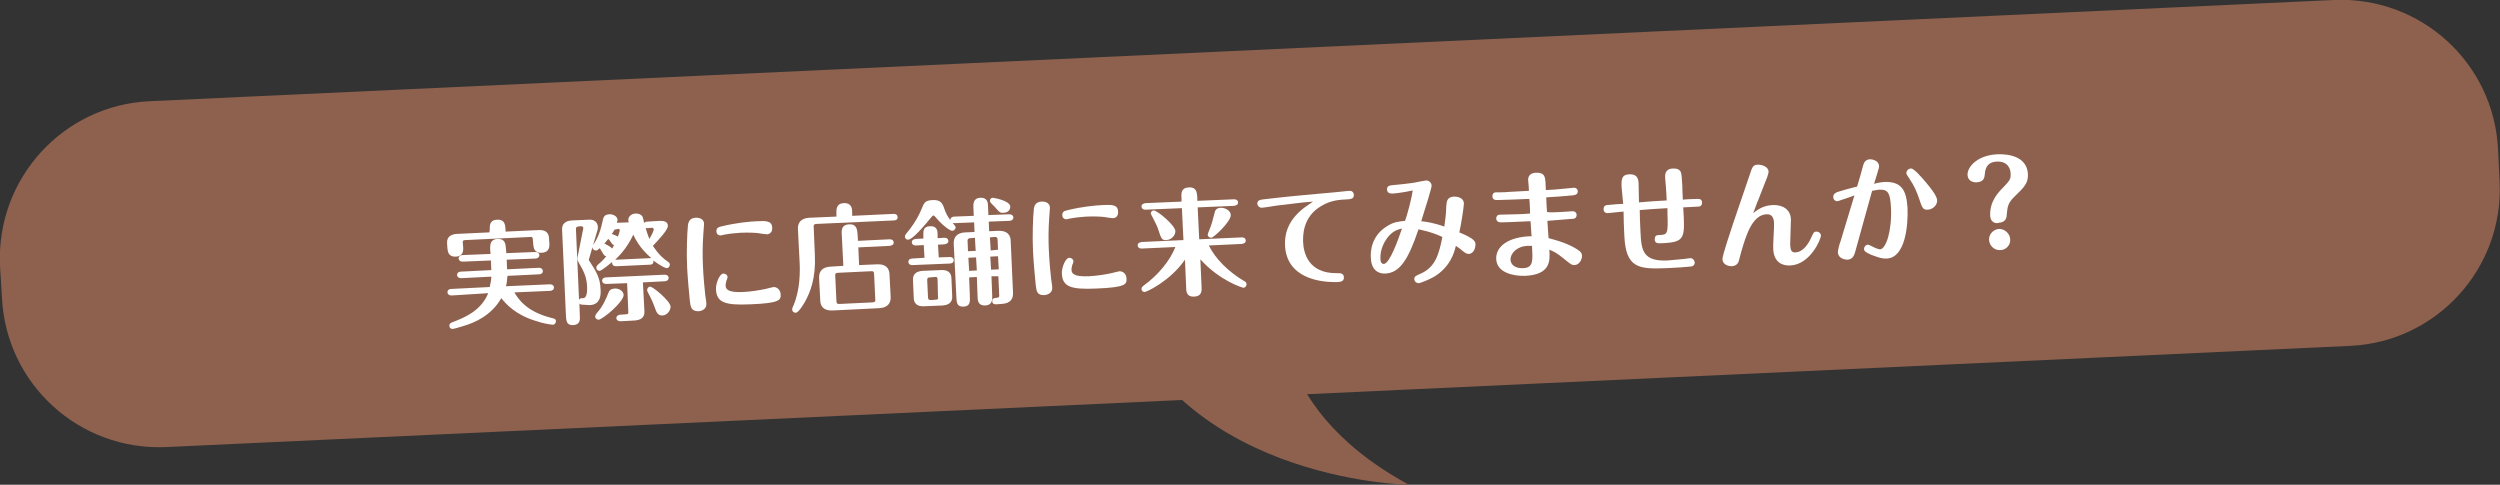 <?xml version="1.0" encoding="utf-8"?>
<!-- Generator: Adobe Illustrator 21.1.0, SVG Export Plug-In . SVG Version: 6.00 Build 0)  -->
<svg version="1.1" id="Layer_1" xmlns="http://www.w3.org/2000/svg" xmlns:xlink="http://www.w3.org/1999/xlink" x="0px" y="0px"
	 viewBox="0 0 649.8 126" style="enable-background:new 0 0 649.8 126;" xml:space="preserve">
<rect x="0" y="0" width="649.8" height="126" fill="#333333" stroke="none"/>
<style type="text/css">
	.st0{fill:#8D614E;}
	.st1{fill:#FFFFFF;}
</style>
<g>
	<path class="st0" d="M610.8,89.9L43.2,116.2c-22.6,1-41.7-16.4-42.7-39L0,69c-1-22.6,16.4-41.7,39-42.7L606.6,0
		c22.6-1,41.7,16.4,42.7,39l0.4,8.2C650.8,69.8,633.3,88.9,610.8,89.9z"/>
	<path class="st0" d="M333.4,75c0,0-6.4,29.7,32.8,51c0,0-63.1-0.9-77.8-52.4L333.4,75z"/>
	<g>
		<g>
			<path class="st1" d="M117.4,76.8c-0.4,0-1-0.1-1.1-0.8c0-0.8,0.7-0.9,1-0.9l10-0.5c0.3-1.4,0.4-2.1,0.4-2.7l-7.8,0.4
				c-0.4,0-1-0.1-1.1-0.8c0-0.7,0.6-0.9,1-0.9l7.9-0.4l-0.1-2.5l-7.3,0.3c-0.4,0-1-0.1-1.1-0.8c0-0.7,0.7-0.9,1-0.9l7.3-0.3
				l-0.1-1.2c0-1-0.1-2.6,1.9-2.7c2-0.1,2.1,1.3,2.2,2.5l0.1,1.2l7.5-0.3c0.4,0,1,0.1,1.1,0.8c0,0.7-0.7,0.9-1,0.9l-7.5,0.3l0.1,2.5
				l8.2-0.4c0.4,0,1,0.1,1.1,0.8c0,0.8-0.7,0.9-1,0.9l-8.2,0.4c-0.1,1.3-0.2,2.1-0.4,2.7l11.4-0.5c0.4,0,1,0.1,1.1,0.8
				c0,0.7-0.7,0.9-1,0.9l-9.3,0.4c0.9,1.5,2.9,4.9,9.5,6.6c0.9,0.2,1.3,0.3,1.3,0.9c0,0.4-0.3,0.9-0.8,0.9c-0.4,0-2.5-0.3-4.5-1
				c-5.2-1.6-7.6-4.3-8.9-5.9c-2.7,4.7-7.2,6.4-9.4,7.1c-1.3,0.4-2.9,0.9-3.3,0.9c-0.4,0-0.8-0.3-0.8-0.8c0-0.6,0.3-0.8,1.2-1.1
				c2.5-1,7-2.7,8.9-7.4L117.4,76.8z M127.3,59.7c0-1-0.1-2.5,1.9-2.6c2-0.1,2.1,1.3,2.2,2.5l0,0.6l8.6-0.4c1.5-0.1,2.7,0.5,2.7,2.2
				l0.1,1.3c0,0.7,0.1,2.3-2,2.4c-2.1,0.1-2.1-1.5-2.2-2.2l-0.1-1.2c0-0.6-0.2-0.8-0.8-0.7l-16.7,0.8c-0.6,0-0.8,0.2-0.7,0.8
				l0.1,1.2c0,0.6,0.1,2.2-1.9,2.3c-2.1,0.1-2.1-1.5-2.2-2.1l-0.1-1.4c-0.1-1.8,1.2-2.3,2.5-2.4l8.5-0.4L127.3,59.7z"/>
			<path class="st1" d="M151.5,79.2c-0.4,0-0.7-0.1-0.9-0.3l0.1,3c0.1,1.2,0.1,2.5-1.7,2.6c-1.8,0.1-1.8-1.2-1.9-2.4l-1-22.4
				c-0.1-1.6,1-2.3,2.5-2.4l4.5-0.2c2.2-0.1,2.3,1.7,2.3,1.9c0,0.2,0,0.5-0.1,0.8l-2.2,7.5c0,0.1-0.1,0.2,0,0.4
				c1.9,2.9,2.9,4.5,3,7.5c0.1,1.2,0.1,4-2.8,4.1L151.5,79.2z M151.6,59.4c0.1-0.5-0.4-0.6-0.6-0.6c-1.1,0.1-1.3,0.1-1.3,0.8
				l0.8,18.3c0.3-0.4,0.4-0.4,1.1-0.4c1.1-0.1,1-2.2,1-2.9c-0.1-2.7-0.9-4.1-2.2-6.4c-0.1-0.2-0.3-0.5-0.3-0.9c0-0.1,0-0.3,0-0.4
				L151.6,59.4z M163.4,57.8c0-0.2-0.1-0.4-0.1-0.6c0-1,0.9-1.7,2-1.7c0.8,0,1.4,0.3,1.7,0.8c0.1,0.2,0.4,1.3,0.4,1.7
				c0.2-0.2,0.3-0.4,0.9-0.4l3.2-0.2c0.9,0,2,0.1,2.1,1.2c0.1,1.1-2.4,3.7-3.9,5.3c1.6,2.4,2.7,3.3,4,4.2c0.2,0.2,0.4,0.3,0.4,0.7
				c0,0.4-0.3,0.9-0.8,0.9c-0.3,0-1.5-0.5-3.5-2c0.1,0.3,0.1,1.1-0.9,1.1l-8.7,0.4c-0.3,0-1,0-1.1-0.8c0-0.1,0-0.2,0-0.3
				c-0.5,0.4-2.7,2.3-3.3,2.3c-0.4,0-0.8-0.3-0.8-0.8c0-0.4,0.2-0.6,0.3-0.7c0.9-0.8,1.3-1.1,2.3-2.3c-0.2,0-0.5-0.1-0.8-0.6
				c-0.4-0.7-0.7-1.1-0.9-1.5c-0.6,0.5-0.7,0.6-1,0.6c-0.5,0-0.9-0.3-0.9-0.8c0-0.1,0-0.3,0.1-0.5c1-1.5,1.8-3,2.5-6.2
				c0.2-1.1,0.4-1.8,1.7-1.9c1.1-0.1,2.2,0.6,2.2,1.4c0,0.2,0,0.4-0.2,0.8L163.4,57.8z M154.7,82.3c0-0.4,0.2-0.5,0.4-0.9
				c1.7-1.8,2.7-4.4,3-5.2c0.3-0.8,0.7-1.1,1.6-1.2c1.1-0.1,2.3,0.6,2.4,1.6c0.1,1.8-5.4,6.4-6.5,6.5
				C155.1,83.1,154.7,82.7,154.7,82.3z M167.5,80.9c0.1,1.8-1.2,2.3-2.5,2.4l-3.7,0.2c-0.4,0-1-0.1-1.1-0.8c0-0.7,0.7-0.9,1-0.9
				l1.4-0.1c0.6,0,0.8-0.2,0.7-0.8l-0.3-7.3l-5.4,0.2c-0.4,0-1-0.1-1.1-0.8c0-0.7,0.6-0.9,1-0.9l15.2-0.7c0.4,0,1,0.1,1.1,0.8
				c0,0.7-0.7,0.9-1,0.9l-5.7,0.3L167.5,80.9z M158.9,63.1c-0.3-0.5-0.5-0.7-0.8-1c-0.6,0.7-0.8,1-1,1.2c0.8,0.4,1.7,0.9,2,1.3
				c0.3-0.4,0.3-0.6,0.5-0.9C159.4,63.6,159.2,63.6,158.9,63.1z M159.7,59.7c-0.1,0.2-0.4,0.8-0.7,1.1c0.8,0.3,1.3,0.5,1.6,0.7
				c0.4-1,0.5-1.6,0.5-1.7c0-0.1-0.1-0.3-0.4-0.3L159.7,59.7z M168.9,67.1c0.1,0,0.2,0,0.4,0c-0.9-0.8-3.2-2.8-4.7-6.1
				c-0.6,1.2-1.8,3.8-4.7,6.5c0.2,0,0.3,0,0.4,0L168.9,67.1z M168.4,59.3c-0.4,0-0.5,0-0.6-0.1c0.2,0.7,0.6,2,1,2.9
				c0.7-1.2,1.2-2.3,1.1-2.5c0-0.4-0.4-0.4-0.6-0.4L168.4,59.3z M172.1,82c-1,0-1.4-0.7-1.7-1.5c-0.7-2-1.3-3.2-2-4.5
				c-0.1-0.2-0.2-0.4-0.2-0.6c0-0.4,0.3-0.9,0.8-0.9c0.7,0,5.2,3.7,5.3,5.2C174.3,80.7,173.4,82,172.1,82z"/>
			<path class="st1" d="M179.3,78.2c-0.2-1.9-0.6-6.4-0.7-8.7c-0.2-3.8,0-9,0.2-10.8c0.1-1.3,0.7-2,1.9-2.1c1.2-0.1,2.3,0.4,2.3,1.6
				c0,0.3-0.2,2.4-0.2,2.8c-0.2,2.8-0.2,5.8-0.1,7.9c0.1,2.9,0.5,6.9,0.6,7.7c0.1,1,0.3,1.8,0.3,2.3c0.1,1.4-1.1,1.9-2,2
				C179.7,80.9,179.5,79.9,179.3,78.2z M202.9,76.5c0.1,1.5-0.2,2.3-7.9,2.6c-6.6,0.3-8.7-0.5-8.9-3.8c-0.1-1.6,0.9-4.1,1.9-4.2
				c0.6,0,1.1,0.4,1.1,0.9c0,0.3-0.2,0.8-0.3,1c-0.1,0.4-0.2,0.8-0.2,1.1c0,1,0.4,2,4.6,1.8c1.9-0.1,3.9-0.4,5.8-0.8
				c0.4-0.1,1.9-0.5,2.2-0.5C202.3,74.7,202.9,75.7,202.9,76.5z M199.4,60.9c-0.4,0-1.9-0.2-2.3-0.3c-0.8-0.1-2.6-0.2-4.7-0.1
				c-1.3,0.1-2.6,0.2-4.2,0.5c-0.1,0-0.7,0.2-0.9,0.2c-0.7,0-1.1-0.5-1.1-1.1c0-1,0.7-1.1,1.5-1.3c3.7-0.9,7-1.2,9-1.3
				c2.2-0.1,4-0.2,4,1.7C200.8,60.1,200.3,60.8,199.4,60.9z"/>
			<path class="st1" d="M217.4,55.4c0-0.9-0.1-2.5,1.9-2.6c2.1-0.1,2.2,1.5,2.2,2.4l0,0.9l10.7-0.5c0.4,0,1,0,1.1,0.8
				s-0.7,0.9-1,0.9l-20,0.9c-0.7,0-0.9,0.3-0.8,0.9l0.3,7.2c0.3,5.9-1.2,9.7-2.6,12.2c-0.6,1-1.7,2.8-2.4,2.8
				c-0.5,0-0.9-0.4-0.9-0.8c0-0.2,0-0.4,0.3-1c1.8-4.2,1.8-8.9,1.6-12.1l-0.4-7.8c-0.1-1.6,0.7-2.9,3-3l7-0.3L217.4,55.4z
				 M219.2,69.1l-0.4-8c-0.1-1.3-0.1-2.7,1.9-2.8c2-0.1,2.1,1.4,2.2,2.6l0.1,1.7l8.2-0.4c0.3,0,1,0,1.1,0.8c0,0.7-0.6,0.8-1,0.9
				l-8.2,0.4l0.2,4.6l4.7-0.2c2.3-0.1,3.2,1.1,3.2,2.7l0.3,5.7c0.1,1.6-0.7,2.9-3,3l-12.1,0.6c-2.3,0.1-3.2-1.1-3.2-2.7l-0.3-5.7
				c-0.1-1.6,0.7-2.9,3-3L219.2,69.1z M227.2,71.3c0-0.6-0.2-0.9-0.9-0.8l-8.4,0.4c-0.7,0-0.9,0.3-0.8,0.9l0.3,6.4
				c0,0.6,0.2,0.9,0.9,0.8l8.4-0.4c0.7,0,0.9-0.3,0.8-0.9L227.2,71.3z"/>
			<path class="st1" d="M247.5,60c-0.6,0-2.6-1.5-4.1-3.3c-0.4-0.5-0.7-0.7-0.8-0.7c-0.1,0-0.2,0.1-0.4,0.3c-1.4,1.7-4.9,6-6.2,6
				c-0.4,0-0.8-0.3-0.8-0.8c0-0.3,0.1-0.5,1.1-1.7c0.3-0.4,2-2.5,3.2-5.4c0.7-1.7,0.9-2.3,2.9-2.4c2.2-0.1,2.6,0.9,3.1,2.4
				c0.5,1.4,1,2.1,1.5,2.8c0.4,0.6,1.4,1.5,1.4,1.9C248.3,59.8,247.7,60,247.5,60z M240.3,67l-0.2-3.3l-2,0.1c-0.3,0-1,0-1.1-0.8
				c0-0.7,0.6-0.8,1-0.9l2-0.1l0-1c0-0.8-0.1-2.2,1.8-2.2c1.8-0.1,1.9,1.3,1.9,2.1l0,1l1.7-0.1c0.3,0,1,0,1.1,0.8
				c0,0.7-0.6,0.8-1,0.9l-1.7,0.1l0.2,3.3l2.8-0.1c0.3,0,1,0,1.1,0.8c0,0.7-0.6,0.9-1,0.9l-9.7,0.4c-0.3,0-1,0-1.1-0.8
				c0-0.7,0.6-0.9,1-0.9L240.3,67z M247.5,77c0.1,1.8-1.2,2.3-2.5,2.4l-4.8,0.2c-1.5,0.1-2.7-0.5-2.7-2.2l-0.2-4.6
				c-0.1-1.8,1.2-2.3,2.5-2.4l4.8-0.2c1.5-0.1,2.7,0.5,2.7,2.2L247.5,77z M243.7,72.7c0-0.6-0.2-0.8-0.8-0.7l-1.1,0.1
				c-0.7,0-0.8,0.2-0.8,0.8l0.2,4.3c0,0.6,0.2,0.8,0.8,0.8l1.1-0.1c0.7,0,0.8-0.2,0.7-0.8L243.7,72.7z M257.7,71.8l0.2,5.2
				c0,0.8,0.1,2.3-1.8,2.4c-1.9,0.1-2-1.4-2-2.2l-0.2-5.2l-2,0.1l0.2,5.3c0,0.9,0.1,2.2-1.6,2.3c-1.8,0.1-1.8-1.1-1.9-2.1l-0.7-14.2
				c-0.1-1.6,0.7-2.9,3-3l2.4-0.1l-0.1-2.5l-5.1,0.2c-0.4,0-1-0.1-1.1-0.8c0-0.7,0.7-0.9,1-0.9l5.1-0.2l-0.1-2.3
				c0-0.7-0.1-2.3,1.8-2.4c1.9-0.1,2,1.4,2,2.2l0.1,2.3l5.4-0.2c0.4,0,1,0.1,1.1,0.8c0,0.7-0.7,0.9-1,0.9l-5.4,0.2l0.1,2.5l2.4-0.1
				c2.3-0.1,3.2,1.1,3.2,2.7l0.6,13.3c0.1,1.6-0.6,2.9-3,3l-1.4,0.1c-0.2,0-1,0-1-0.8c0-0.7,0.3-0.8,1.2-0.9
				c0.6-0.1,0.7-0.2,0.6-0.9l-0.2-4.7L257.7,71.8z M253.6,65.2l-0.2-3.4l-1.1,0.1c-0.7,0-0.9,0.4-0.8,0.9l0.1,2.5L253.6,65.2z
				 M253.9,70.3l-0.2-3.4l-2,0.1l0.2,3.4L253.9,70.3z M259.4,64.9l-0.1-2.5c0-0.6-0.2-0.9-0.9-0.8l-1.1,0.1l0.2,3.4L259.4,64.9z
				 M259.2,54.5c-0.4-0.5-0.9-1-1.6-1.7c-0.2-0.2-0.3-0.4-0.3-0.6c0-0.4,0.3-0.8,0.7-0.8c0.2,0,4.5,0.7,4.6,2.3
				c0,0.5-0.3,1.6-1.8,1.6C260.2,55.4,259.8,55.2,259.2,54.5z M259.6,70l-0.2-3.4l-2,0.1l0.2,3.4L259.6,70z"/>
			<path class="st1" d="M269.2,74c-0.2-1.9-0.6-6.4-0.7-8.7c-0.2-3.8,0-9,0.2-10.8c0.1-1.3,0.7-2,1.9-2.1c1.2-0.1,2.3,0.4,2.3,1.6
				c0,0.3-0.2,2.4-0.2,2.8c-0.2,2.8-0.2,5.8-0.1,7.9c0.1,2.9,0.5,6.9,0.6,7.7c0.1,1,0.3,1.8,0.3,2.3c0.1,1.4-1.1,1.9-2,2
				C269.6,76.8,269.4,75.8,269.2,74z M292.8,72.4c0.1,1.5-0.2,2.3-7.9,2.6c-6.6,0.3-8.7-0.5-8.9-3.8c-0.1-1.6,0.9-4.1,1.9-4.2
				c0.6,0,1.1,0.4,1.1,0.9c0,0.3-0.2,0.8-0.3,1c-0.1,0.4-0.2,0.8-0.2,1.1c0,1,0.4,2,4.6,1.8c1.9-0.1,3.9-0.4,5.8-0.8
				c0.4-0.1,1.9-0.5,2.2-0.5C292.2,70.6,292.8,71.5,292.8,72.4z M289.3,56.7c-0.4,0-1.9-0.2-2.3-0.3c-0.8-0.1-2.6-0.2-4.7-0.1
				c-1.3,0.1-2.6,0.2-4.2,0.5c-0.1,0-0.7,0.2-0.9,0.2c-0.7,0-1.1-0.5-1.1-1.1c0-1,0.7-1.1,1.5-1.3c3.7-0.9,7-1.2,9-1.3
				c2.2-0.1,4-0.2,4,1.7C290.7,55.9,290.2,56.7,289.3,56.7z"/>
			<path class="st1" d="M308,67.5c-3.9,5.6-10,8.4-10.5,8.4c-0.4,0-0.8-0.3-0.8-0.8c0-0.4,0.2-0.6,0.6-0.9c3.7-2.7,6.8-6.4,8.2-10
				l-8.7,0.4c-0.3,0-1,0-1.1-0.8c0-0.7,0.6-0.8,1-0.9l10.9-0.5l-0.4-8.3l-9.4,0.4c-0.3,0-1,0-1.1-0.8c0-0.7,0.6-0.8,1-0.9l9.4-0.4
				l0-0.9c-0.1-1.3-0.1-2.7,1.9-2.8c2-0.1,2.1,1.3,2.2,2.6l0,0.9l9.5-0.4c0.3,0,1,0,1.1,0.8c0,0.7-0.6,0.8-1,0.9l-9.5,0.4l0.4,8.3
				l11-0.5c0.3,0,1,0,1.1,0.8c0,0.7-0.6,0.8-1,0.9l-8.6,0.4c1.7,3.5,5.2,6.9,9.1,9.2c0.5,0.3,0.7,0.4,0.7,0.9c0,0.5-0.4,0.9-0.8,0.9
				c-0.2,0-6.2-1.8-11.2-7.4l0.3,6.9c0.1,1.3,0.1,2.7-1.9,2.8c-2,0.1-2.1-1.3-2.1-2.6L308,67.5z M303.2,62.4
				c-1.2,0.1-1.4-0.4-2.1-2.6c-0.2-0.7-0.8-2-1.4-3.1c-0.1-0.2-0.6-1.1-0.6-1.2c0-0.4,0.3-0.8,0.8-0.8c0.9,0,5.6,3.9,5.6,5.4
				C305.5,61.2,304.5,62.3,303.2,62.4z M319.9,55.9c0.1,1.6-4.4,5.9-5.1,5.9c-0.5,0-0.9-0.4-0.9-0.8c0-0.1,0.3-0.9,0.5-1.4
				c0.6-1.5,0.7-2,1.3-4.3c0.1-0.4,0.3-1.3,1.7-1.3C318.4,54,319.9,54.7,319.9,55.9z"/>
			<path class="st1" d="M332.1,53.4c-0.7,0.1-3.7,0.6-4.2,0.6c-0.5,0-1-0.4-1.1-1c0-1,0.6-1.1,2.6-1.3c6.6-0.8,13.2-1.3,16.2-1.6
				c0.1,0,4.3-0.4,5-0.5c0.3,0,1.2-0.1,1.3,1.1c0,1-0.8,1-1.4,1.1c-2.2,0.1-4.5,0.2-7,1.7c-5.1,2.9-4.8,8.1-4.8,9.3
				c0.1,3,1.4,8.3,8.8,8.2c0.9,0,1.7,0,1.8,1c0.1,1.2-0.9,1.2-1.4,1.3c-5,0.2-13.5-1.1-13.9-9.5c-0.3-6.7,4.9-9.8,7.3-11.4
				C338.1,52.6,335.1,53.1,332.1,53.4z"/>
			<path class="st1" d="M372.8,71.9c-1.4,0.8-3.6,1.7-4.1,1.7c-0.3,0-1-0.2-1.1-1c0-0.7,0.3-0.9,1.5-1.4c4-1.7,4.9-5.1,5.8-9.6
				c-2.9-1.4-5.9-1.9-6.2-2c-2.7,8-4.9,11.3-8.6,11.5c-3.2,0.1-3.8-2.6-3.8-4.3c-0.1-1.3,0.1-5.5,4.2-8c1.7-1.1,2.9-1.2,4.7-1.4
				c0.6-1.6,1.7-5.8,2-7.9c-2.7,0.6-4.9,0.8-5.2,0.8c-0.3,0-1.4,0.1-1.5-1c0-1,0.6-1.1,1.7-1.2c2.2-0.2,3.1-0.3,5.3-0.6
				c0.5-0.1,2.9-0.6,3.2-0.6c0.6,0,1.4,0.5,1.4,1.4c0,0.5-1.5,5.5-2.7,9.2c1.1,0.1,3.3,0.4,6,1.4c0.1-0.9,0.5-3.1,0.5-5.1
				c0.1-1.3,0.1-2.6,2-2.7c0.4,0,2.5,0,2.6,1.8c0,0.8-0.8,5.9-1.2,7.5c4.1,1.7,4.2,2.4,4.2,3.2c0,0.9-0.5,2.3-1.7,2.4
				c-0.5,0-0.8-0.1-1.8-0.9c-0.4-0.4-1-0.8-1.6-1.2C378,65.7,376.9,69.4,372.8,71.9z M361.2,61.1c-1.5,1.6-2.5,3.9-2.4,6.1
				c0,0.6,0.1,1.4,0.9,1.4c1.5-0.1,3.7-6.2,4.7-9.2C363.5,59.6,362.4,59.9,361.2,61.1z"/>
			<path class="st1" d="M408.8,54.9c0.4,0,0.9,0.2,1,0.9c0,1-0.7,1.1-1.4,1.1c-1.3,0.1-4.8,0.4-6.2,0.5c0,0.5,0.3,4.3,0.3,4.5
				c1.4,0.4,3.7,0.9,6.4,2.3c1.8,1,2.3,1.5,2.3,2.3c0,1-0.7,2.3-1.9,2.4c-0.8,0-0.9-0.1-3-1.8c-1.7-1.4-2.6-1.8-3.6-2.2
				c0.2,2.8,0.4,6.5-6.3,6.8c-3,0.1-7.3-0.8-7.5-4.3c-0.2-3.4,3.3-5.9,9.2-6c-0.1-0.6-0.2-3.4-0.3-3.9c-0.7,0-5.8,0.3-7.7,0.3
				c-1.1,0-1.2-0.8-1.2-1c0-0.3,0.1-1,1-1c0.7,0,3.5-0.1,4-0.1c1,0,2.9-0.1,3.8-0.2c0-0.6-0.1-3.2-0.2-3.8c-2.1,0.1-7.5,0.3-8.3,0.3
				c-0.4,0-1.3,0-1.3-1c0-0.4,0.2-1,0.9-1c0.2,0,2.7,0,3.1-0.1l5.5-0.3c0-0.3-0.1-2.2-0.2-2.7c-0.1-1.3,0.8-2,2.1-2
				c2.2-0.1,2.3,1.2,2.4,2.4l0.1,2.1c1.9-0.1,2.5-0.1,5.2-0.4c0.3,0,1.9-0.2,2.1-0.2c0.6,0,1,0.4,1,0.9c0,0.9-0.7,1-1.5,1.1
				c-2.4,0.2-4.5,0.4-6.7,0.5c0,0.8,0.1,2.3,0.2,3.8C403.1,55.4,408.2,54.9,408.8,54.9z M397.1,63.9c-2.8,0.1-4.5,1.9-4.5,3.6
				c0.1,1.3,1.2,2.3,3.3,2.2c2.7-0.1,2.5-2,2.3-5.8C397.9,63.9,397.5,63.9,397.1,63.9z"/>
			<path class="st1" d="M421.5,48.8c-0.1-2.1-0.1-3.4,2-3.5c2.2-0.1,2.3,1.4,2.4,2.2c0,0.8,0.1,4.4,0.1,5.1c2-0.2,5.2-0.4,7.2-0.5
				c0-1-0.3-5.2-0.4-6c0-0.6-0.1-2.2,2-2.3c2.2-0.1,2.2,1.2,2.3,2.1c0.2,2.1,0.2,3.2,0.2,3.7l0.1,2.3c0.6-0.1,3.2-0.2,3.7-0.2
				c0.4,0,1.3-0.1,1.3,1c0,0.1,0,1-1,1l-3.9,0.2c0.5,8,0.5,9-5.2,9.3c-1.4,0.1-2.2,0.1-2.2-1c0-0.7,0.3-1.1,1-1.1
				c2.4-0.1,2.5-0.1,2.3-6l0-1c-2.1,0.1-6.1,0.4-7.2,0.5c0,0.9,0.1,4.3,0.2,5.7c0.2,4.9,0.7,7.7,7.1,7.4c1.2-0.1,3.3-0.3,4.3-0.4
				c0.2,0,1.3-0.2,1.5-0.2c0.7,0,1.1,0.5,1.2,1.1c0,1-0.9,1.1-1.3,1.1c-0.6,0.1-3.6,0.3-6,0.4c-7.3,0.3-10.6,0-11-8.4
				c-0.1-1.8-0.2-4.7-0.2-6.3c-0.6,0-3.7,0.4-4.1,0.4c-0.7,0-1.1-0.4-1.1-1c0-1,0.7-1.1,1-1.1c1-0.1,3-0.3,4.1-0.3L421.5,48.8z"/>
			<path class="st1" d="M460.8,53.3c2.5-0.1,4.6,1.1,4.7,3.7c0,1-0.2,5.7-0.2,6.6c0.1,1.2,0.2,2.1,1.4,2c2-0.1,3.4-2.3,4.1-3.9
				c0.6-1.3,0.7-1.5,1.3-1.5c0.7,0,1.2,0.5,1.2,1c0,1-2.8,7.6-8,7.8c-1.9,0.1-4.2-0.7-4.4-4.2c-0.1-1.1,0.3-6,0.2-7
				c-0.1-1.4-0.7-2.2-2-2.1c-3.7,0.2-5.3,5.6-6.5,9.7c-0.1,0.4-0.6,2.3-0.7,2.6c-0.2,0.4-0.5,1.1-1.8,1.2c-0.7,0-2.3-0.3-2.4-1.8
				c0-0.4,0-1,2.9-9.7c0.7-2,3.7-10.8,4.3-12.6c0.5-1.5,0.7-2.3,2-2.3c1.1,0,2.7,0.5,2.8,1.8c0,0.6-0.6,2.1-1.3,3.8
				c-0.3,0.7-1.4,3.7-1.7,4.3c0,0.1-0.8,2.1-1,2.7C457.3,54.1,458.7,53.4,460.8,53.3z"/>
			<path class="st1" d="M489.6,47.3c4.5-0.2,5.9,1.9,6.2,6.7c0.2,4.7-0.6,13-5.4,13.2c-1.5,0.1-3.2-0.7-4.1-1
				c-1.3-0.6-1.8-0.9-1.8-1.5c0-0.6,0.5-1.1,1-1.1c0.2,0,0.9,0.3,1.2,0.5c1.2,0.6,1.7,0.7,2,0.7c1.5-0.1,3.1-4.8,2.8-10.9
				c-0.2-3.4-0.6-4.7-2.9-4.6c-0.5,0-1.4,0.2-2,0.3c-1.4,5.2-2.9,10.3-4.3,15.5c-0.3,1.1-0.6,2.3-2.1,2.4c-0.7,0-2.4-0.3-2.5-1.9
				c0-0.6,0.4-2.2,0.7-2.9c1-3.3,2.2-7.3,3.6-11.9c-2.5,0.9-2.8,1-3.2,1.1c-0.9,0.3-1,0.4-1.2,0.4c-0.7,0-1.1-0.5-1.1-1.1
				c0-0.9,0.7-1.1,1.1-1.3c1-0.3,3.3-1,5.1-1.4c0.3-0.9,1.4-4.8,1.6-5.6c0.2-0.7,0.6-1.4,1.7-1.5c1,0,2.3,0.5,2.4,1.7
				c0,0.4,0,0.5-0.5,2.1c0,0.1-0.7,2.2-0.8,2.6C487.5,47.6,489.3,47.3,489.6,47.3z M500.5,47.3c1.1,1.3,2.9,3.5,3,4.7
				c0.1,1.2-1,2.4-2.4,2.5c-1.3,0.1-1.5-0.5-2.3-2.9c-0.6-1.7-1.1-3.1-2.6-5.3c-0.6-0.9-0.7-1-0.7-1.3c0-0.7,0.6-1.2,1.2-1.2
				C497.4,43.7,499.4,46,500.5,47.3z"/>
			<path class="st1" d="M517.3,56.1c-0.2-3.7,2.1-6.1,3.2-7.2c1.8-1.9,2.2-2.3,2.1-3.8c0-1-0.6-3.2-3.5-3.1
				c-2.9,0.1-3.1,2.2-3.2,3.2c-0.1,0.8-0.1,2.1-2.2,2.2c-1.1,0-2.2-0.5-2.3-1.9c-0.1-2.2,2.7-5.2,7.8-5.4c2.8-0.1,7.6,0.5,7.9,5.1
				c0.1,2.4-0.9,3.4-3.6,6c-1.6,1.6-1.7,2.5-1.9,4.5c0,0.6-0.1,2.1-2.1,2.2C519.3,58.1,517.4,58.2,517.3,56.1z M522.5,62.2
				c0.1,1.5-1.1,2.8-2.6,2.8c-1.5,0.1-2.8-1.1-2.9-2.6c-0.1-1.5,1.1-2.8,2.6-2.9C521.1,59.5,522.4,60.7,522.5,62.2z"/>
		</g>
	</g>
</g>
</svg>
